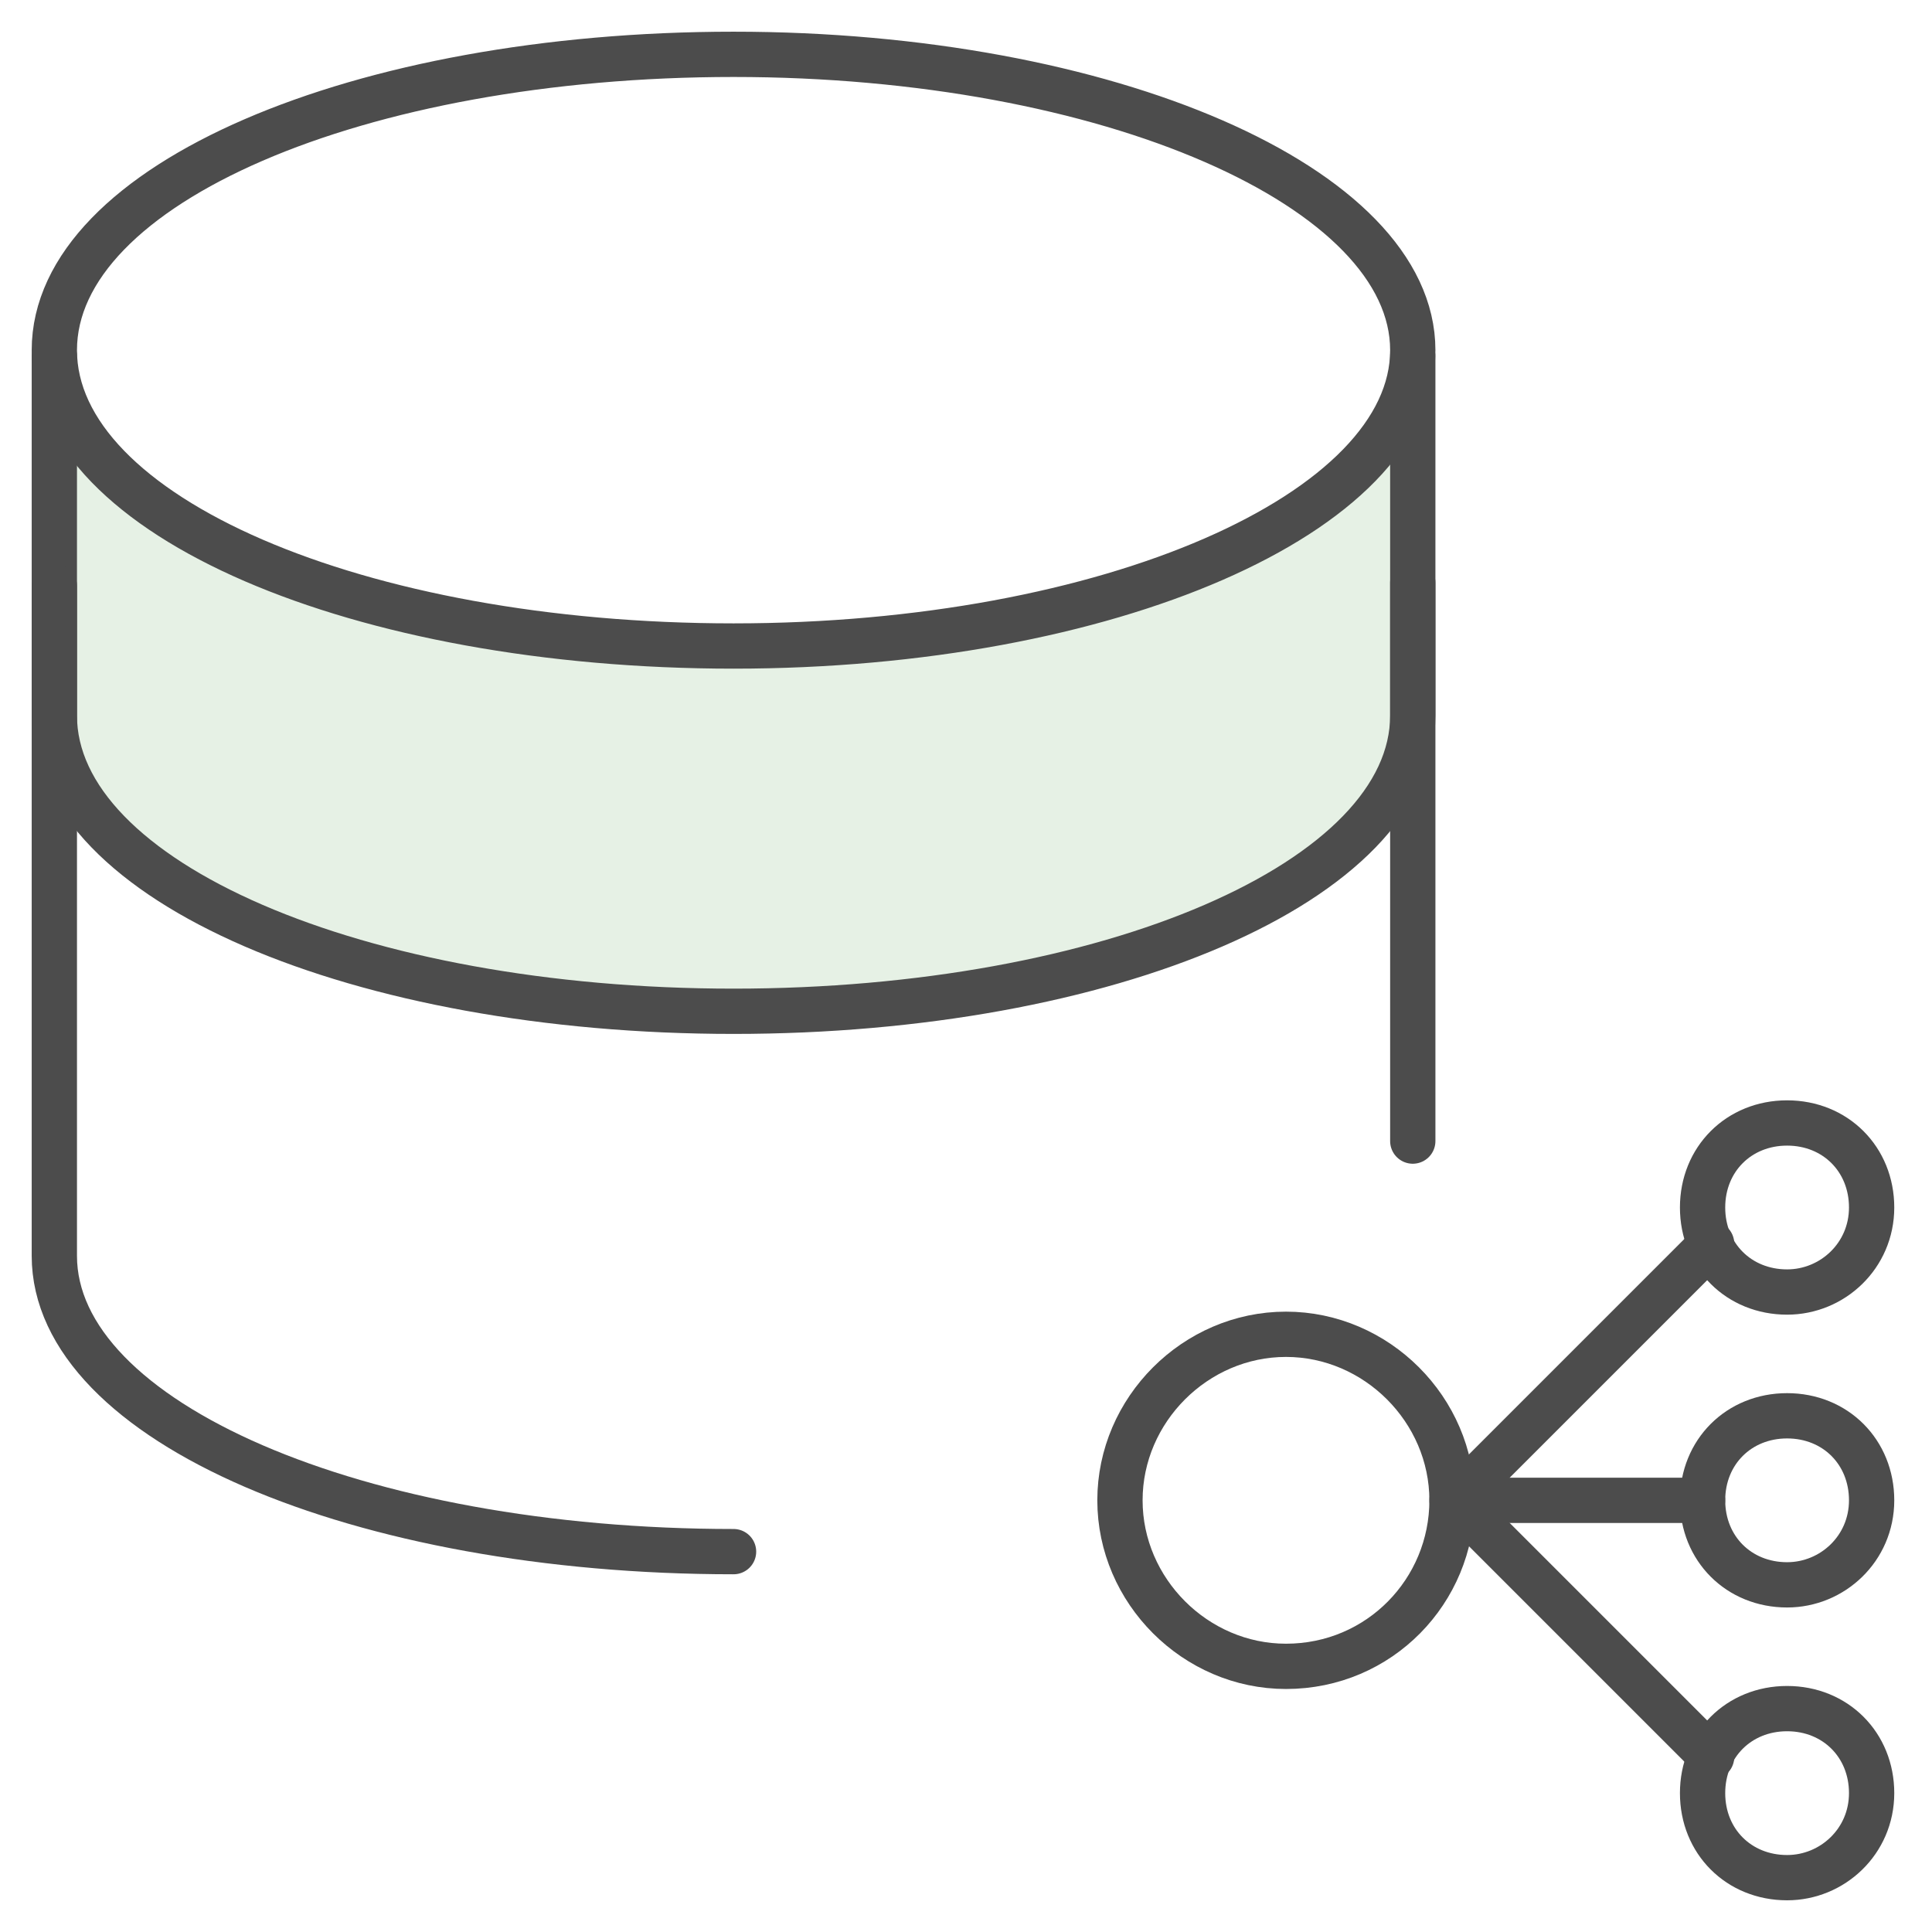 <svg xmlns="http://www.w3.org/2000/svg" viewBox="0 0 64 64">
	<g><path d="M42.6,55.2c3.1,0,5.5-2.5,5.5-5.5s-2.5-5.5-5.5-5.5-5.5,2.5-5.5,5.5,2.5,5.5,5.5,5.5Z" style="fill:none; stroke:#4c4c4c; stroke-linecap:round; stroke-linejoin:round; stroke-width:1.5px;"/><path d="M56.7,41.2l-8.5,8.5,8.5,8.5" style="fill:none; stroke:#4c4c4c; stroke-linecap:round; stroke-linejoin:round; stroke-width:1.5px;"/><path d="M48.1,49.7h8.3" style="fill:none; stroke:#4c4c4c; stroke-linecap:round; stroke-linejoin:round; stroke-width:1.5px;"/><path d="M59.2,52.5c1.5,0,2.8-1.2,2.8-2.8s-1.2-2.8-2.8-2.8-2.8,1.2-2.8,2.8,1.2,2.8,2.8,2.8Z" style="fill:none; stroke:#4c4c4c; stroke-linecap:round; stroke-linejoin:round; stroke-width:1.5px;"/><path d="M59.2,42.8c1.5,0,2.8-1.2,2.8-2.8s-1.2-2.8-2.8-2.8-2.8,1.2-2.8,2.8,1.2,2.8,2.8,2.8Z" style="fill:none; stroke:#4c4c4c; stroke-linecap:round; stroke-linejoin:round; stroke-width:1.5px;"/><path d="M59.2,62.2c1.5,0,2.8-1.2,2.8-2.8s-1.2-2.8-2.8-2.8-2.8,1.2-2.8,2.8,1.2,2.8,2.8,2.8Z" style="fill:none; stroke:#4c4c4c; stroke-linecap:round; stroke-linejoin:round; stroke-width:1.5px;"/></g><g id="b"><path d="M46.9,37.8v-14.5s-2.2,10-22.5,9.7C3,32.7,1.9,23.3,1.9,23.3v18.1c0,5.5,10.1,9.8,22.5,9.8,0,0,2-6.3,7.7-10.3s14.8-3.1,14.8-3.1Z" style="fill:none;"/><path d="M1.8,11.8v11.9c0,5.5,10.1,9.8,22.5,9.8s22.5-4.3,22.5-9.8v-11.9s-2.2,10-22.5,9.7C2.9,21.1,1.8,11.8,1.8,11.8Z" style="fill:#d6e7d3; opacity:.6;"/><path d="M1.8,11.8v11.9c0,5.5,10.1,9.8,22.5,9.8s22.5-4.3,22.5-9.8v-11.9" style="fill:none; stroke:#4c4c4c; stroke-linecap:round; stroke-linejoin:round; stroke-width:1.5px;"/></g>
	<g id="c"><path d="M24.3,21.4c12.4,0,22.5-4.4,22.5-9.8S36.7,1.8,24.3,1.8,1.8,6.1,1.8,11.6s10.1,9.8,22.5,9.8Z" style="fill:none; stroke:#4c4c4c; stroke-linecap:round; stroke-linejoin:round; stroke-width:1.5px;"/><path d="M46.8,37.8v-18.5" style="fill:none; stroke:#4c4c4c; stroke-linecap:round; stroke-linejoin:round; stroke-width:1.5px;"/><path d="M1.8,19.4v22.2c0,5.5,10.1,9.8,22.5,9.8" style="fill:none; stroke:#4c4c4c; stroke-linecap:round; stroke-linejoin:round; stroke-width:1.5px;"/></g>
</svg>